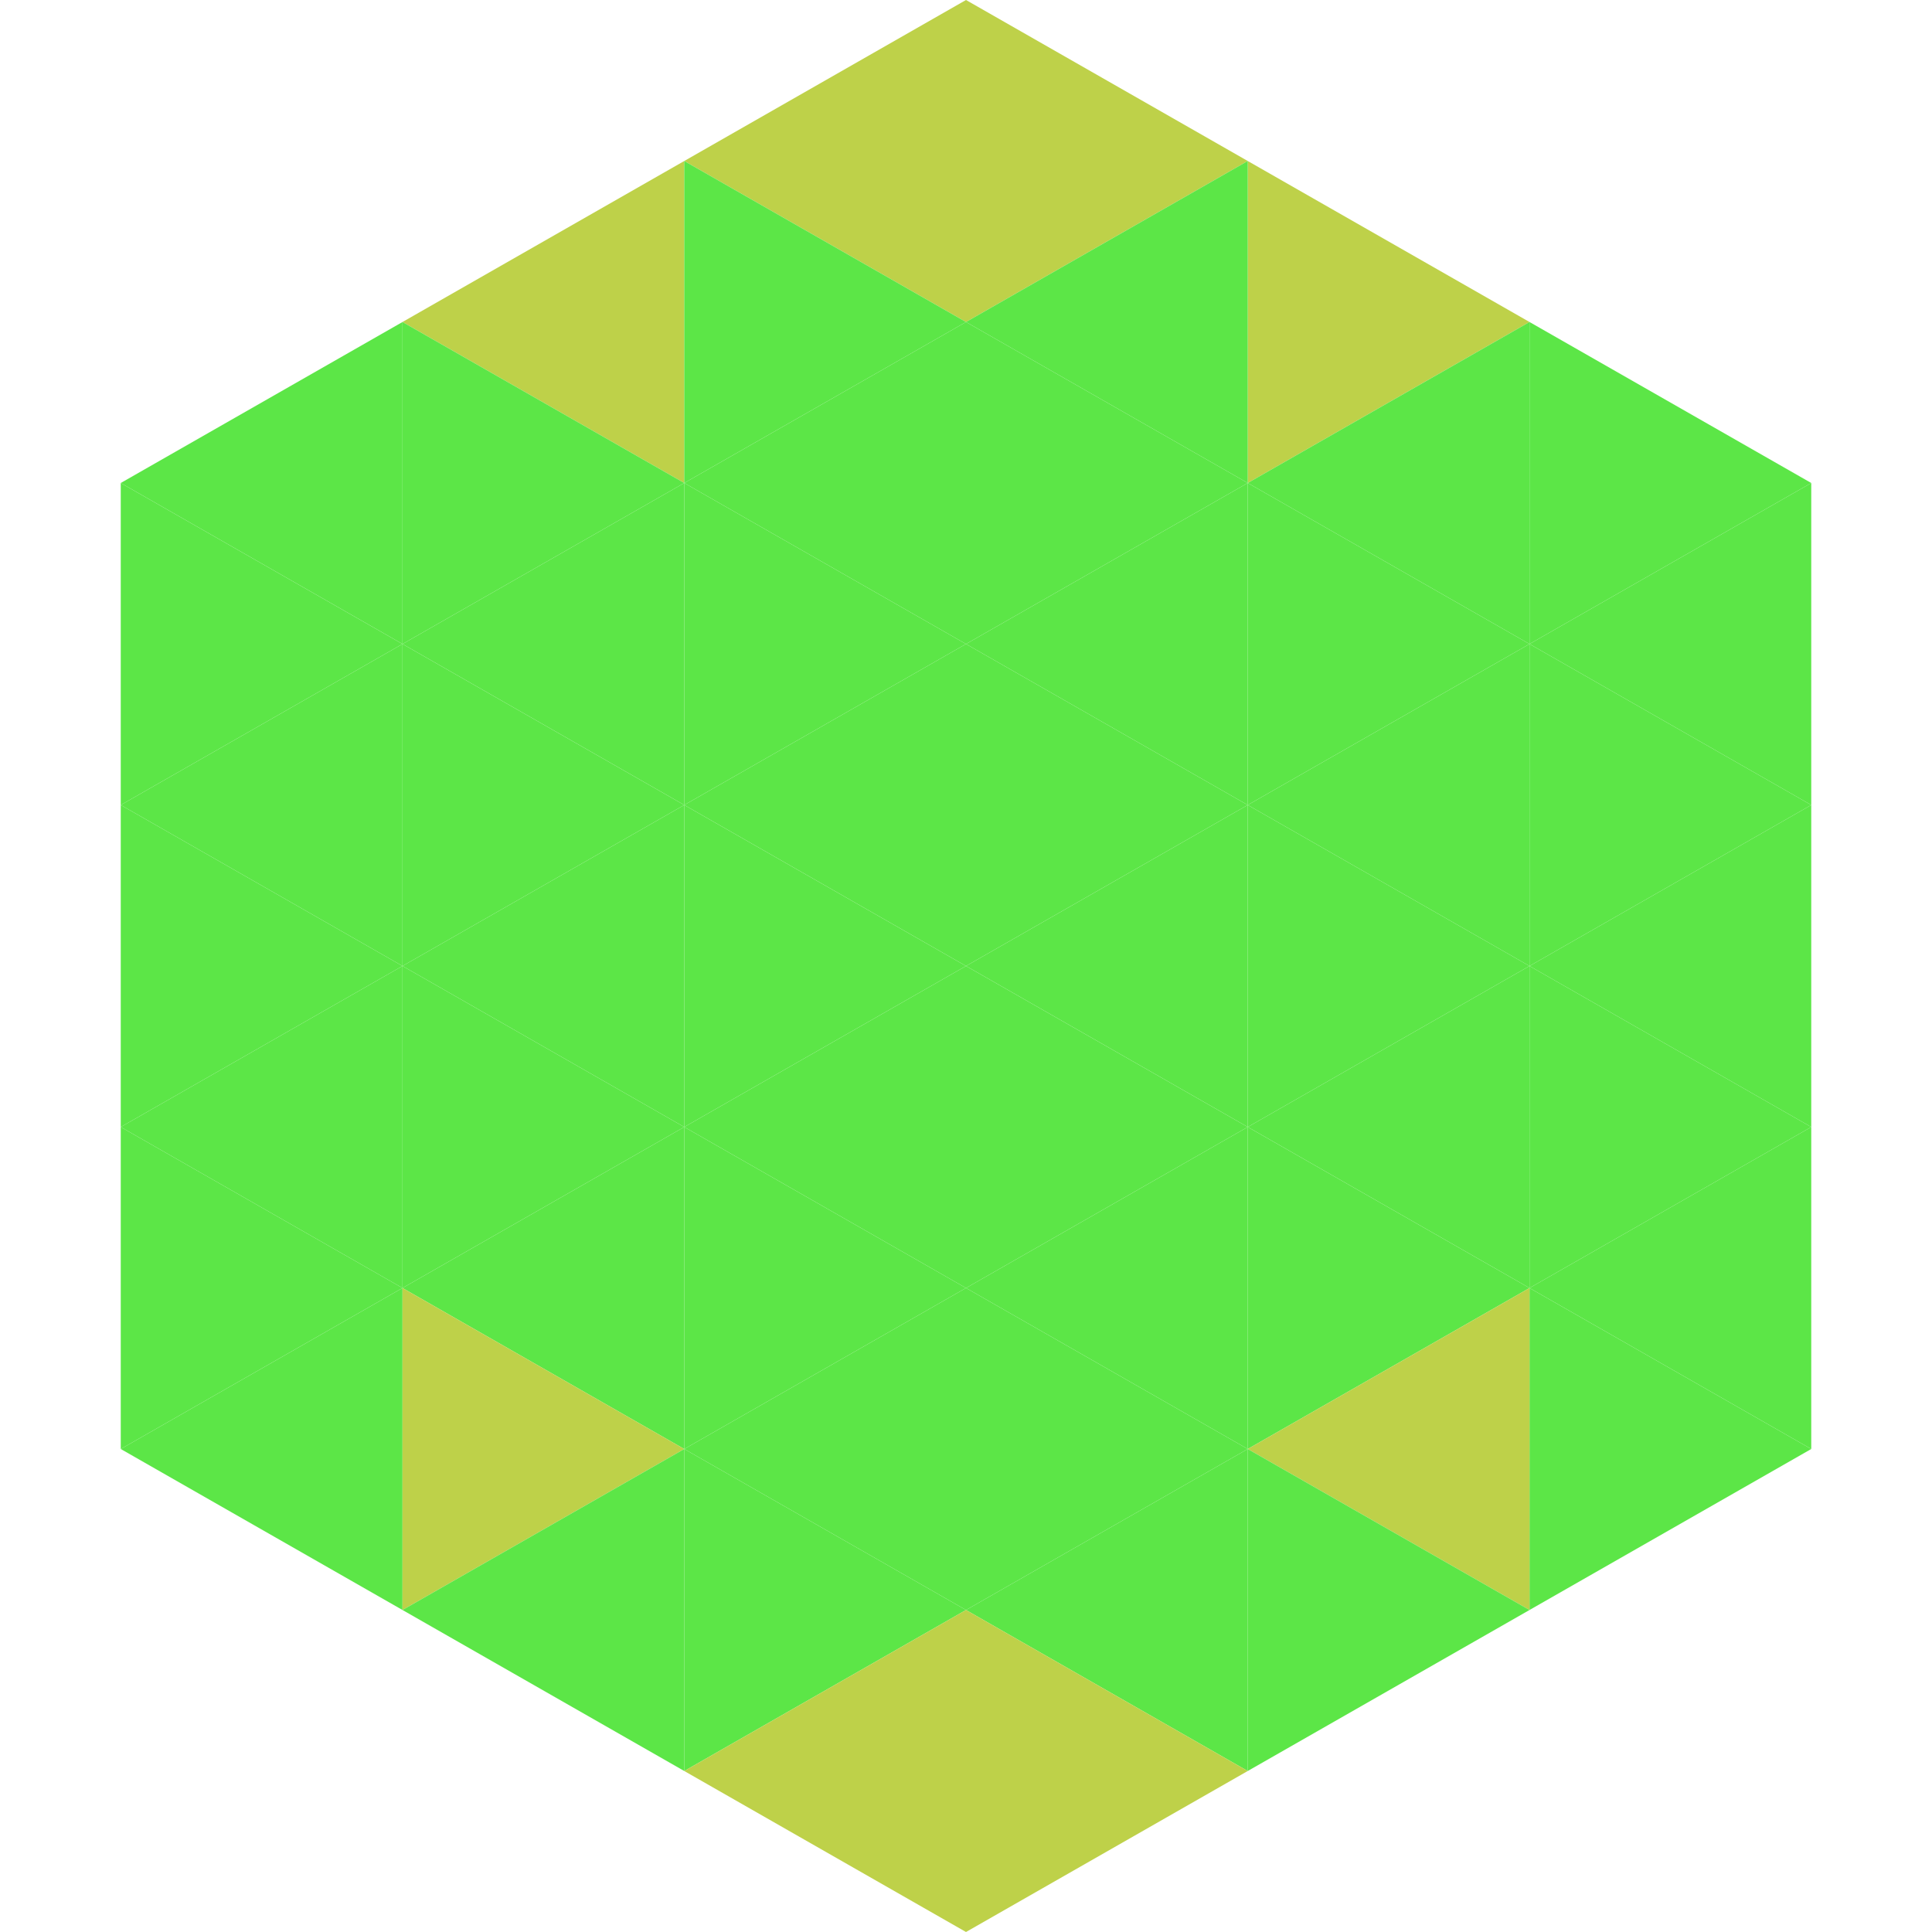 <?xml version="1.0"?>
<!-- Generated by SVGo -->
<svg width="240" height="240"
     xmlns="http://www.w3.org/2000/svg"
     xmlns:xlink="http://www.w3.org/1999/xlink">
<polygon points="50,40 15,60 50,80" style="fill:rgb(92,230,71)" />
<polygon points="190,40 225,60 190,80" style="fill:rgb(92,230,71)" />
<polygon points="15,60 50,80 15,100" style="fill:rgb(92,230,71)" />
<polygon points="225,60 190,80 225,100" style="fill:rgb(92,230,71)" />
<polygon points="50,80 15,100 50,120" style="fill:rgb(92,230,71)" />
<polygon points="190,80 225,100 190,120" style="fill:rgb(92,230,71)" />
<polygon points="15,100 50,120 15,140" style="fill:rgb(92,230,71)" />
<polygon points="225,100 190,120 225,140" style="fill:rgb(92,230,71)" />
<polygon points="50,120 15,140 50,160" style="fill:rgb(92,230,71)" />
<polygon points="190,120 225,140 190,160" style="fill:rgb(92,230,71)" />
<polygon points="15,140 50,160 15,180" style="fill:rgb(92,230,71)" />
<polygon points="225,140 190,160 225,180" style="fill:rgb(92,230,71)" />
<polygon points="50,160 15,180 50,200" style="fill:rgb(92,230,71)" />
<polygon points="190,160 225,180 190,200" style="fill:rgb(92,230,71)" />
<polygon points="15,180 50,200 15,220" style="fill:rgb(255,255,255); fill-opacity:0" />
<polygon points="225,180 190,200 225,220" style="fill:rgb(255,255,255); fill-opacity:0" />
<polygon points="50,0 85,20 50,40" style="fill:rgb(255,255,255); fill-opacity:0" />
<polygon points="190,0 155,20 190,40" style="fill:rgb(255,255,255); fill-opacity:0" />
<polygon points="85,20 50,40 85,60" style="fill:rgb(190,209,73)" />
<polygon points="155,20 190,40 155,60" style="fill:rgb(190,209,73)" />
<polygon points="50,40 85,60 50,80" style="fill:rgb(92,230,71)" />
<polygon points="190,40 155,60 190,80" style="fill:rgb(92,230,71)" />
<polygon points="85,60 50,80 85,100" style="fill:rgb(92,230,71)" />
<polygon points="155,60 190,80 155,100" style="fill:rgb(92,230,71)" />
<polygon points="50,80 85,100 50,120" style="fill:rgb(92,230,71)" />
<polygon points="190,80 155,100 190,120" style="fill:rgb(92,230,71)" />
<polygon points="85,100 50,120 85,140" style="fill:rgb(92,230,71)" />
<polygon points="155,100 190,120 155,140" style="fill:rgb(92,230,71)" />
<polygon points="50,120 85,140 50,160" style="fill:rgb(92,230,71)" />
<polygon points="190,120 155,140 190,160" style="fill:rgb(92,230,71)" />
<polygon points="85,140 50,160 85,180" style="fill:rgb(92,230,71)" />
<polygon points="155,140 190,160 155,180" style="fill:rgb(92,230,71)" />
<polygon points="50,160 85,180 50,200" style="fill:rgb(190,209,73)" />
<polygon points="190,160 155,180 190,200" style="fill:rgb(190,209,73)" />
<polygon points="85,180 50,200 85,220" style="fill:rgb(92,230,71)" />
<polygon points="155,180 190,200 155,220" style="fill:rgb(92,230,71)" />
<polygon points="120,0 85,20 120,40" style="fill:rgb(190,209,73)" />
<polygon points="120,0 155,20 120,40" style="fill:rgb(190,209,73)" />
<polygon points="85,20 120,40 85,60" style="fill:rgb(92,230,71)" />
<polygon points="155,20 120,40 155,60" style="fill:rgb(92,230,71)" />
<polygon points="120,40 85,60 120,80" style="fill:rgb(92,230,71)" />
<polygon points="120,40 155,60 120,80" style="fill:rgb(92,230,71)" />
<polygon points="85,60 120,80 85,100" style="fill:rgb(92,230,71)" />
<polygon points="155,60 120,80 155,100" style="fill:rgb(92,230,71)" />
<polygon points="120,80 85,100 120,120" style="fill:rgb(92,230,71)" />
<polygon points="120,80 155,100 120,120" style="fill:rgb(92,230,71)" />
<polygon points="85,100 120,120 85,140" style="fill:rgb(92,230,71)" />
<polygon points="155,100 120,120 155,140" style="fill:rgb(92,230,71)" />
<polygon points="120,120 85,140 120,160" style="fill:rgb(92,230,71)" />
<polygon points="120,120 155,140 120,160" style="fill:rgb(92,230,71)" />
<polygon points="85,140 120,160 85,180" style="fill:rgb(92,230,71)" />
<polygon points="155,140 120,160 155,180" style="fill:rgb(92,230,71)" />
<polygon points="120,160 85,180 120,200" style="fill:rgb(92,230,71)" />
<polygon points="120,160 155,180 120,200" style="fill:rgb(92,230,71)" />
<polygon points="85,180 120,200 85,220" style="fill:rgb(92,230,71)" />
<polygon points="155,180 120,200 155,220" style="fill:rgb(92,230,71)" />
<polygon points="120,200 85,220 120,240" style="fill:rgb(190,209,73)" />
<polygon points="120,200 155,220 120,240" style="fill:rgb(190,209,73)" />
<polygon points="85,220 120,240 85,260" style="fill:rgb(255,255,255); fill-opacity:0" />
<polygon points="155,220 120,240 155,260" style="fill:rgb(255,255,255); fill-opacity:0" />
</svg>
